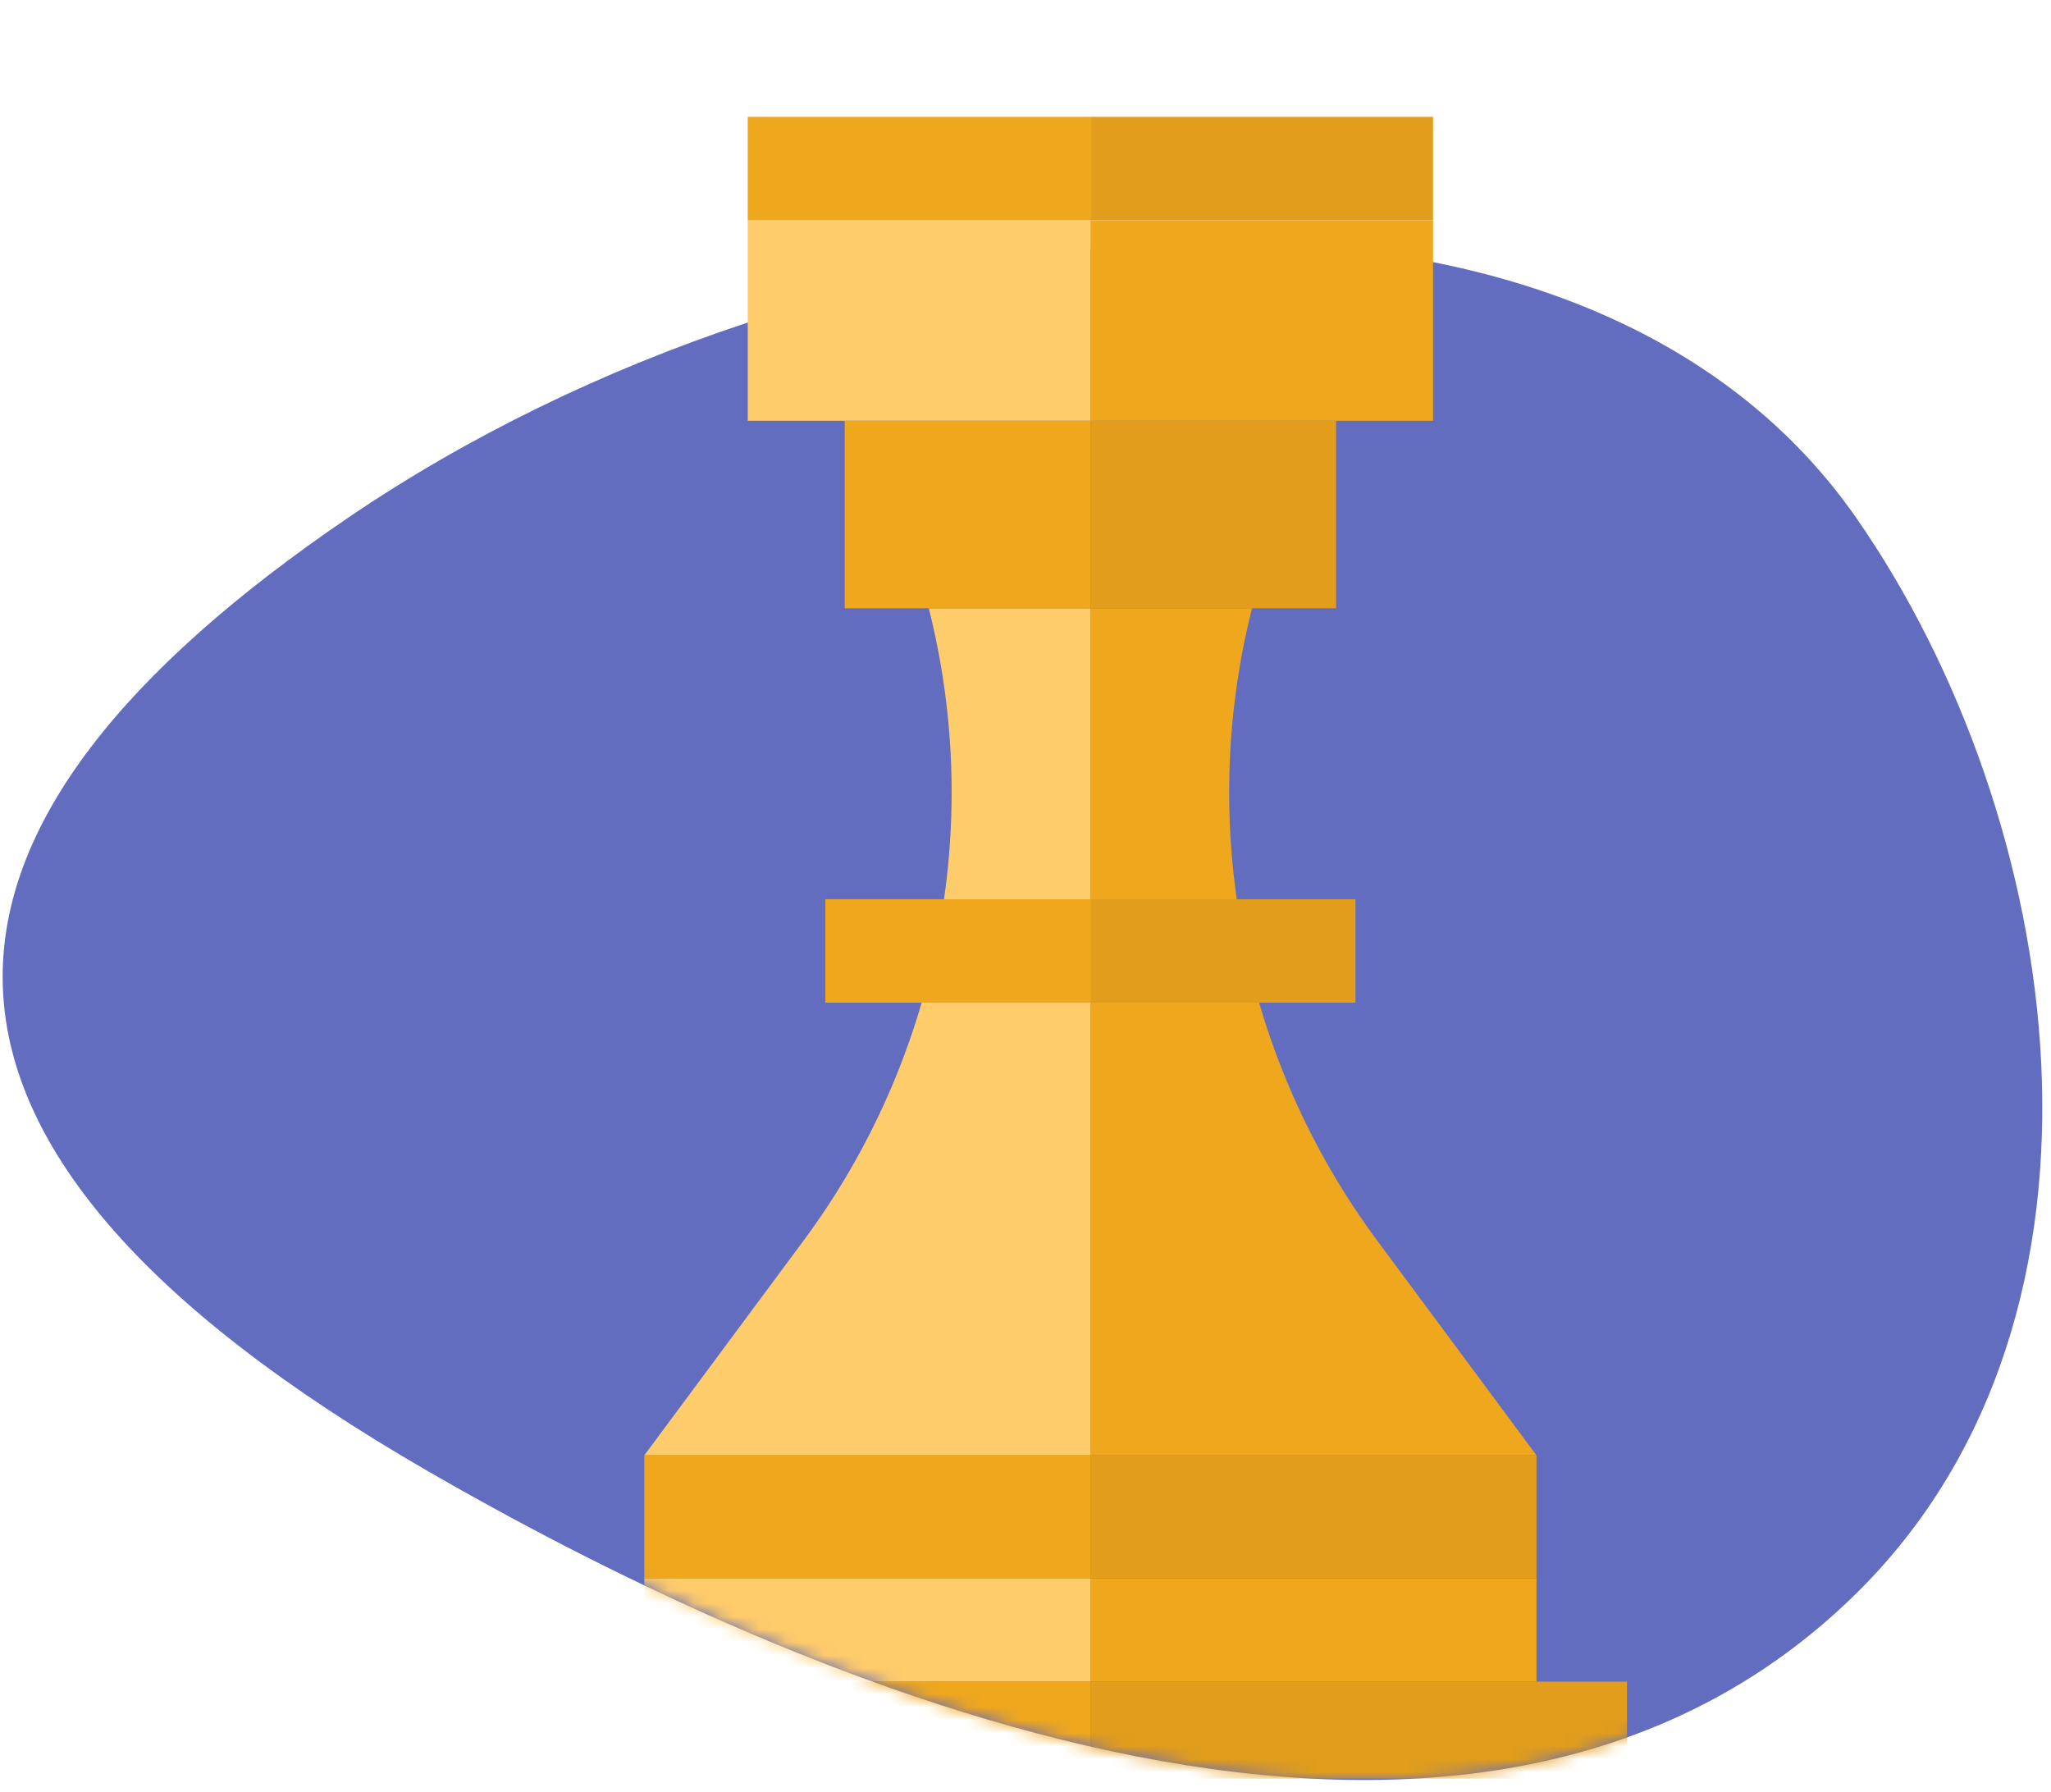 <?xml version="1.0" encoding="UTF-8"?> <svg xmlns="http://www.w3.org/2000/svg" width="158" height="138" viewBox="0 0 158 138" fill="none"> <path d="M142.988 122.745C111.856 153.387 57.733 127.61 33 113.338C-11.679 87.556 -7.699 63.354 26.821 39.875C63.733 14.768 121.206 8.597 142.988 39.875C159.018 62.894 164.972 101.106 142.988 122.745Z" fill="#626DC0"></path> <mask id="mask0" mask-type="alpha" maskUnits="userSpaceOnUse" x="7" y="0" width="150" height="138"> <path d="M142.989 122.745C111.857 153.387 57.734 127.61 33.001 113.338C-11.678 87.556 8.481 36.98 43 13.5C79.912 -11.607 124 2.5 142.989 39.875C155.695 64.883 164.974 101.106 142.989 122.745Z" fill="#7C87D6"></path> </mask> <g mask="url(#mask0)"> <rect x="84" y="129.529" width="41.339" height="7.471" fill="#E19D1B"></rect> <rect x="84" y="121.561" width="34.366" height="7.969" fill="#EFA71E"></rect> <rect width="34.366" height="7.969" transform="matrix(-1 0 0 1 84 121.561)" fill="#FFCC6B"></rect> <rect x="84" y="112.098" width="34.366" height="9.463" fill="#E19D1B"></rect> <rect x="84" y="32.408" width="18.926" height="14.444" fill="#E19D1B"></rect> <rect x="84" y="16.969" width="26.397" height="15.44" fill="#EFA71E"></rect> <rect width="26.397" height="15.44" transform="matrix(-1 0 0 1 84 16.969)" fill="#FFCC6B"></rect> <rect x="84" y="9" width="26.397" height="7.969" fill="#E19D1B"></rect> <path d="M84 46.852H96.451C92.196 63.716 95.739 81.599 106.102 95.567L118.366 112.097H84V46.852Z" fill="#EFA71E"></path> <rect x="84" y="69.264" width="20.42" height="7.969" fill="#E19D1B"></rect> <path d="M84 46.852H71.549C75.804 63.716 72.261 81.599 61.898 95.567L49.634 112.097H84V46.852Z" fill="#FFCC6B"></path> <rect width="41.339" height="7.471" transform="matrix(-1 0 0 1 84 129.529)" fill="#EFA71E"></rect> <rect width="34.366" height="9.463" transform="matrix(-1 0 0 1 84 112.098)" fill="#EFA71E"></rect> <rect width="20.42" height="7.969" transform="matrix(-1 0 0 1 84 69.264)" fill="#EFA71E"></rect> <rect width="18.926" height="14.444" transform="matrix(-1 0 0 1 84 32.408)" fill="#EFA71E"></rect> <rect width="26.397" height="7.969" transform="matrix(-1 0 0 1 84 9)" fill="#EFA71E"></rect> </g> </svg> 